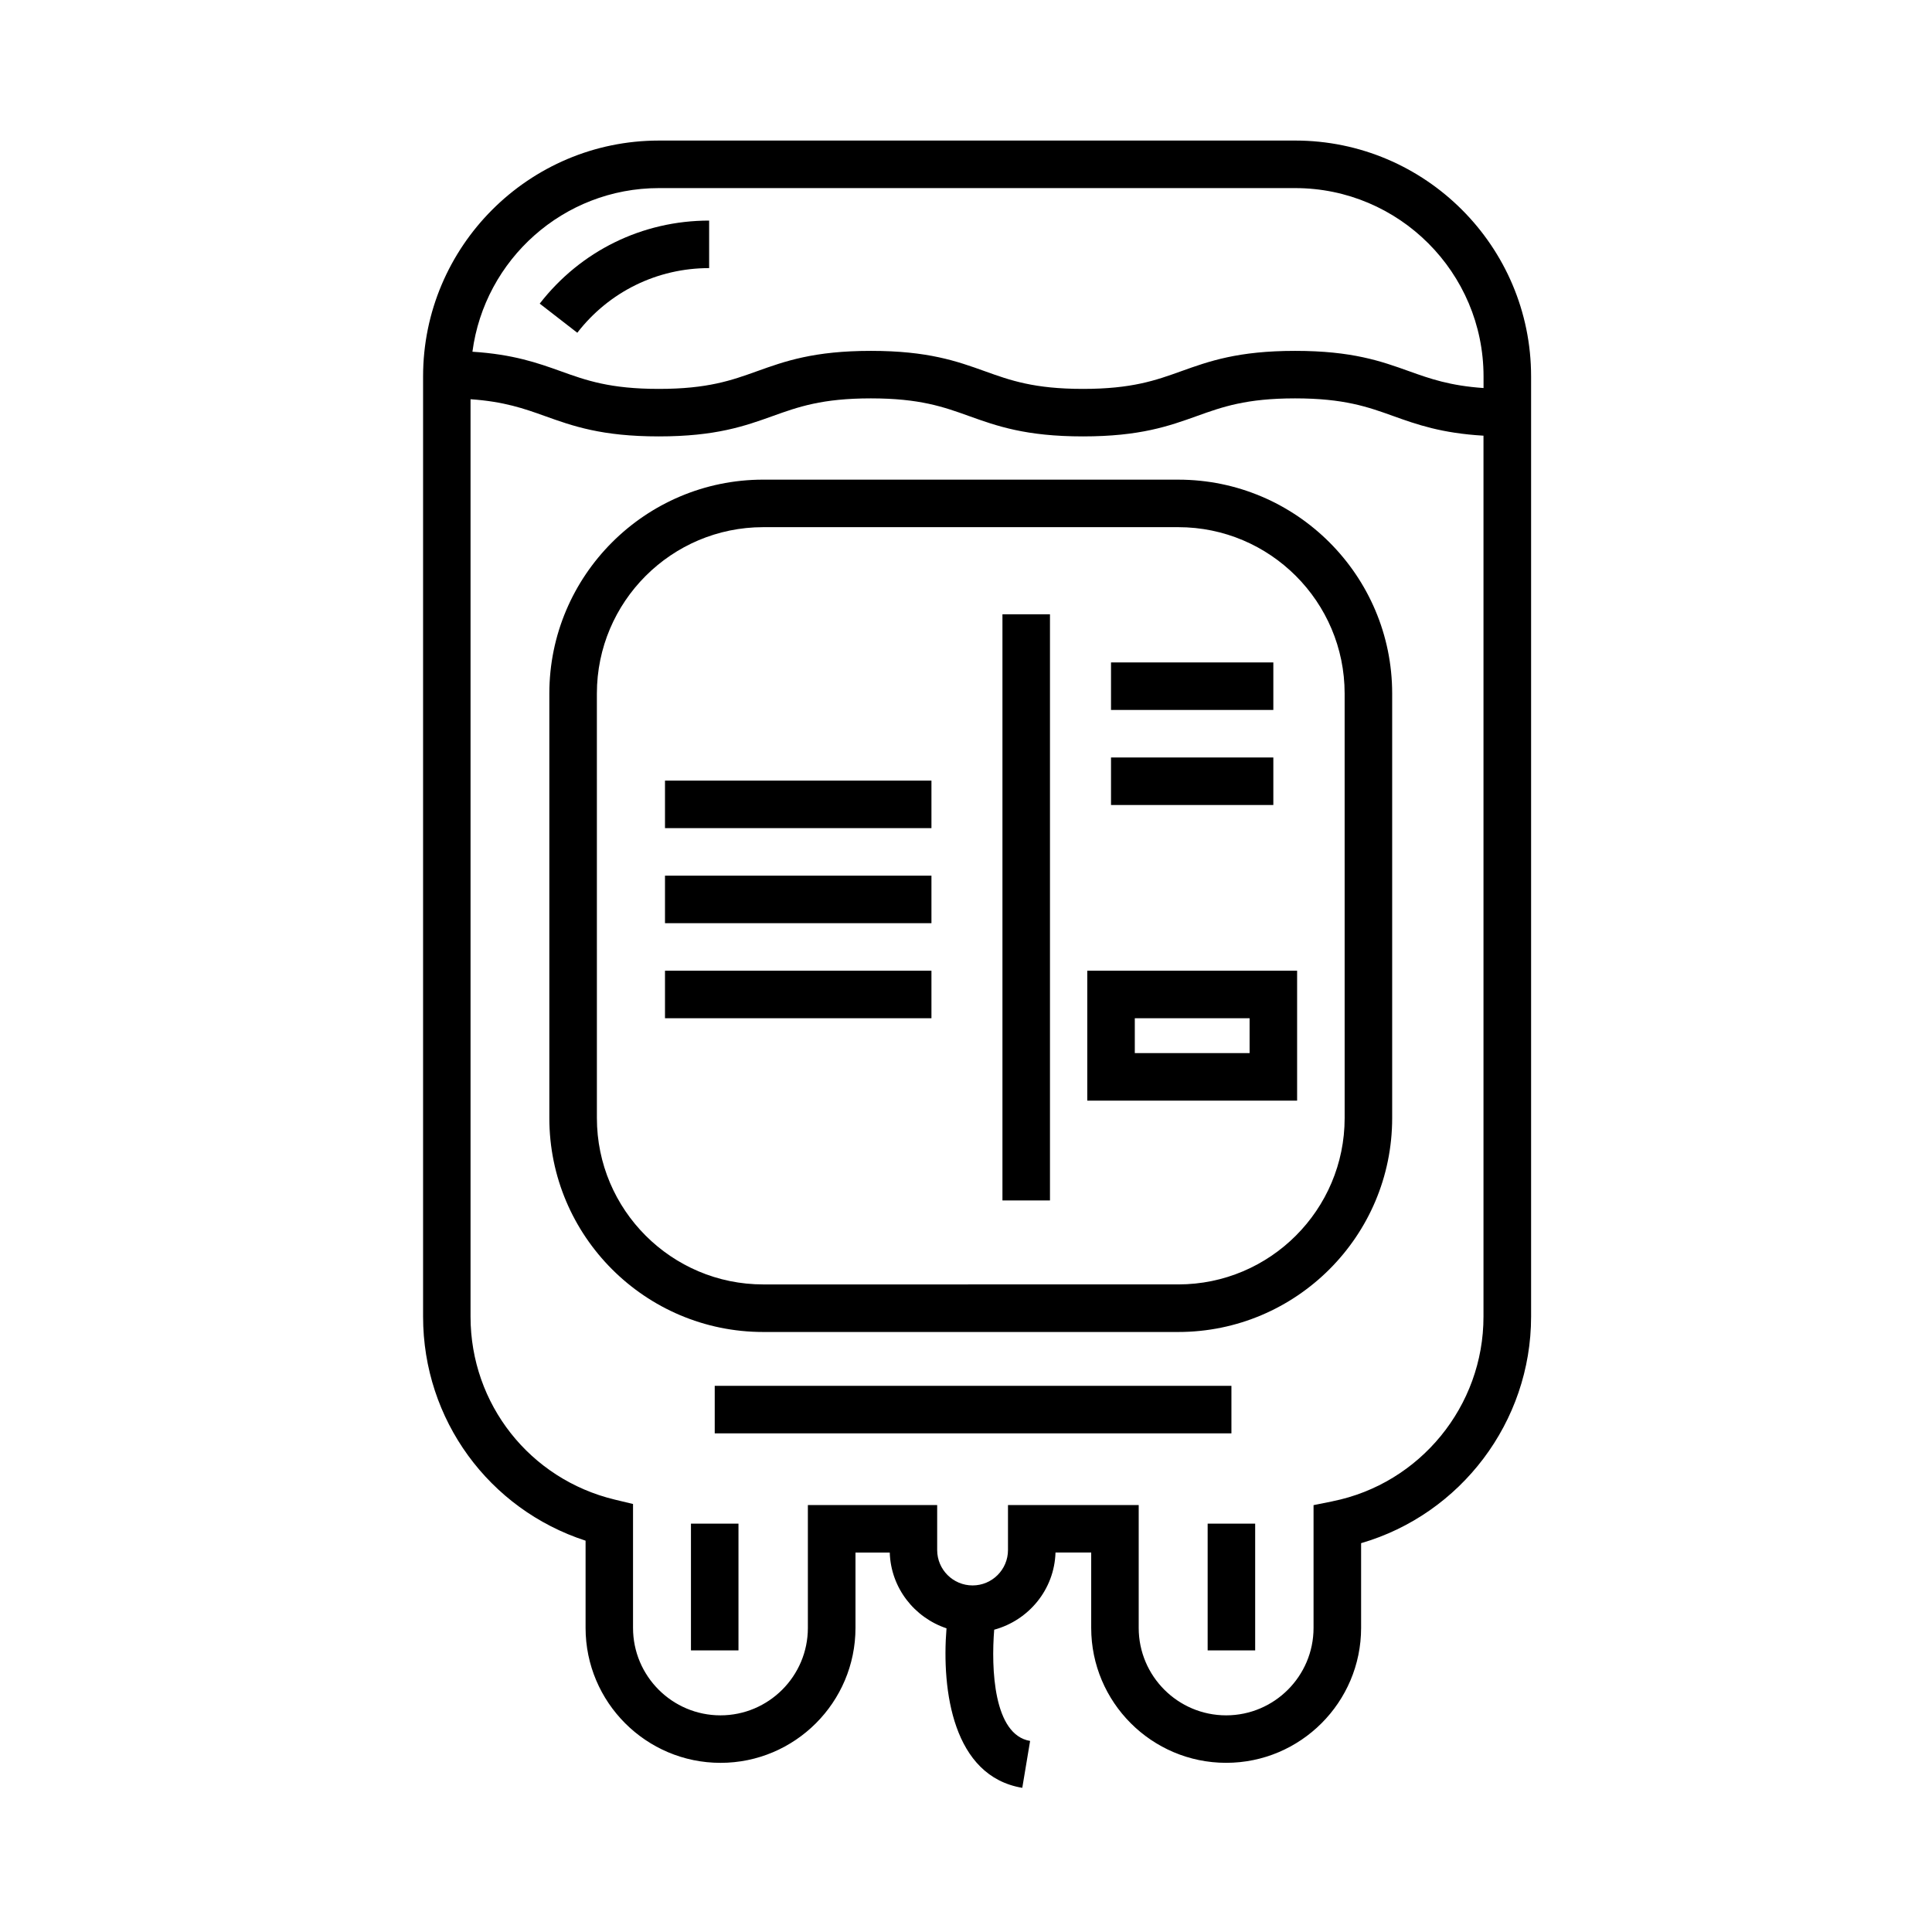 <?xml version="1.0" encoding="UTF-8"?>
<!-- Uploaded to: SVG Repo, www.svgrepo.com, Generator: SVG Repo Mixer Tools -->
<svg fill="#000000" width="800px" height="800px" version="1.1" viewBox="144 144 512 512" xmlns="http://www.w3.org/2000/svg">
 <g>
  <path d="m487.24 181.25h-168.61c-34.465 0-62.508 28.043-62.508 62.508v249.18c0 27.297 17.469 51.035 43.062 59.359v23.109c0 19.719 16.047 35.766 35.766 35.766s35.762-16.047 35.762-35.766v-19.965h9.082c0.289 9.391 6.531 17.234 15.039 20.082-1.328 16.496 1.703 39.207 20.082 42.273l2.074-12.43c-9.723-1.617-10.34-19.254-9.516-29.477 9.129-2.481 15.945-10.621 16.246-20.453h9.461v19.965c0 19.719 16.047 35.766 35.766 35.766s35.762-16.047 35.762-35.766v-22.445c26.391-7.664 45.047-32.121 45.047-60.023v-249.18c0-34.461-28.043-62.504-62.516-62.504zm-168.61 12.598h168.61c27.523 0 49.914 22.391 49.914 49.914v3.074c-8.883-0.609-14.188-2.473-19.688-4.445-7.422-2.66-15.09-5.406-30.238-5.406s-22.816 2.746-30.238 5.406c-6.695 2.402-13.023 4.672-25.988 4.672-12.949 0-19.27-2.266-25.965-4.672-7.41-2.656-15.078-5.406-30.223-5.406-15.145 0-22.812 2.75-30.23 5.406-6.695 2.402-13.02 4.672-25.977 4.672-12.953 0-19.277-2.266-25.965-4.672-6.203-2.223-12.645-4.488-23.441-5.18 3.219-24.434 24.129-43.363 49.426-43.363zm178.53 348.01-5.055 1.02v32.535c0 12.777-10.395 23.172-23.164 23.172-12.777 0-23.172-10.395-23.172-23.172v-32.562h-34.641v11.922c0 5.176-4.207 9.383-9.383 9.383s-9.383-4.207-9.383-9.383v-11.922h-34.266v32.562c0 12.777-10.395 23.172-23.164 23.172-12.777 0-23.172-10.395-23.172-23.172v-32.84l-4.828-1.16c-22.512-5.402-38.234-25.336-38.234-48.473v-243.14c8.867 0.613 14.172 2.473 19.668 4.445 7.41 2.656 15.078 5.406 30.219 5.406 15.145 0 22.812-2.75 30.23-5.406 6.695-2.402 13.02-4.672 25.977-4.672 12.953 0 19.277 2.266 25.973 4.672 7.418 2.656 15.074 5.406 30.219 5.406 15.148 0 22.816-2.746 30.238-5.406 6.695-2.402 13.023-4.672 25.988-4.672s19.289 2.266 25.988 4.672c6.309 2.262 12.836 4.566 23.941 5.215v233.48c0.016 23.672-16.805 44.246-39.98 48.91z"/>
  <path d="m331.93 215.05v-12.594c-17.684 0-34.047 8.02-44.898 22.008l9.957 7.719c8.441-10.891 21.18-17.133 34.941-17.133z"/>
  <path d="m456.26 271.11h-110c-31.25 0-56.68 25.426-56.68 56.68v112.52c0 31.25 25.426 56.68 56.68 56.68h110c31.25 0 56.68-25.426 56.68-56.68v-112.52c0.004-31.25-25.422-56.676-56.676-56.676zm44.086 169.19c0 24.309-19.773 44.082-44.082 44.082l-110 0.004c-24.309 0-44.082-19.773-44.082-44.082l-0.004-112.52c0-24.309 19.773-44.082 44.082-44.082h110c24.309 0 44.082 19.773 44.082 44.082l0.004 112.52z"/>
  <path d="m409.66 306.79h12.594v155.34h-12.594z"/>
  <path d="m320.23 350.87h70.613v12.594h-70.613z"/>
  <path d="m320.23 376.06h70.613v12.594h-70.613z"/>
  <path d="m320.23 401.25h70.613v12.594h-70.613z"/>
  <path d="m432.14 435.68h55.609v-34.43h-55.609zm12.594-21.836h30.422v9.238h-30.422z"/>
  <path d="m438.43 319.55h43.016v12.594h-43.016z"/>
  <path d="m438.43 344.74h43.016v12.594h-43.016z"/>
  <path d="m333.41 511.26h136.93v12.594h-136.93z"/>
  <path d="m327.11 547.78h12.594v33.59h-12.594z"/>
  <path d="m464.04 547.78h12.594v33.59h-12.594z"/>
 </g>
</svg>